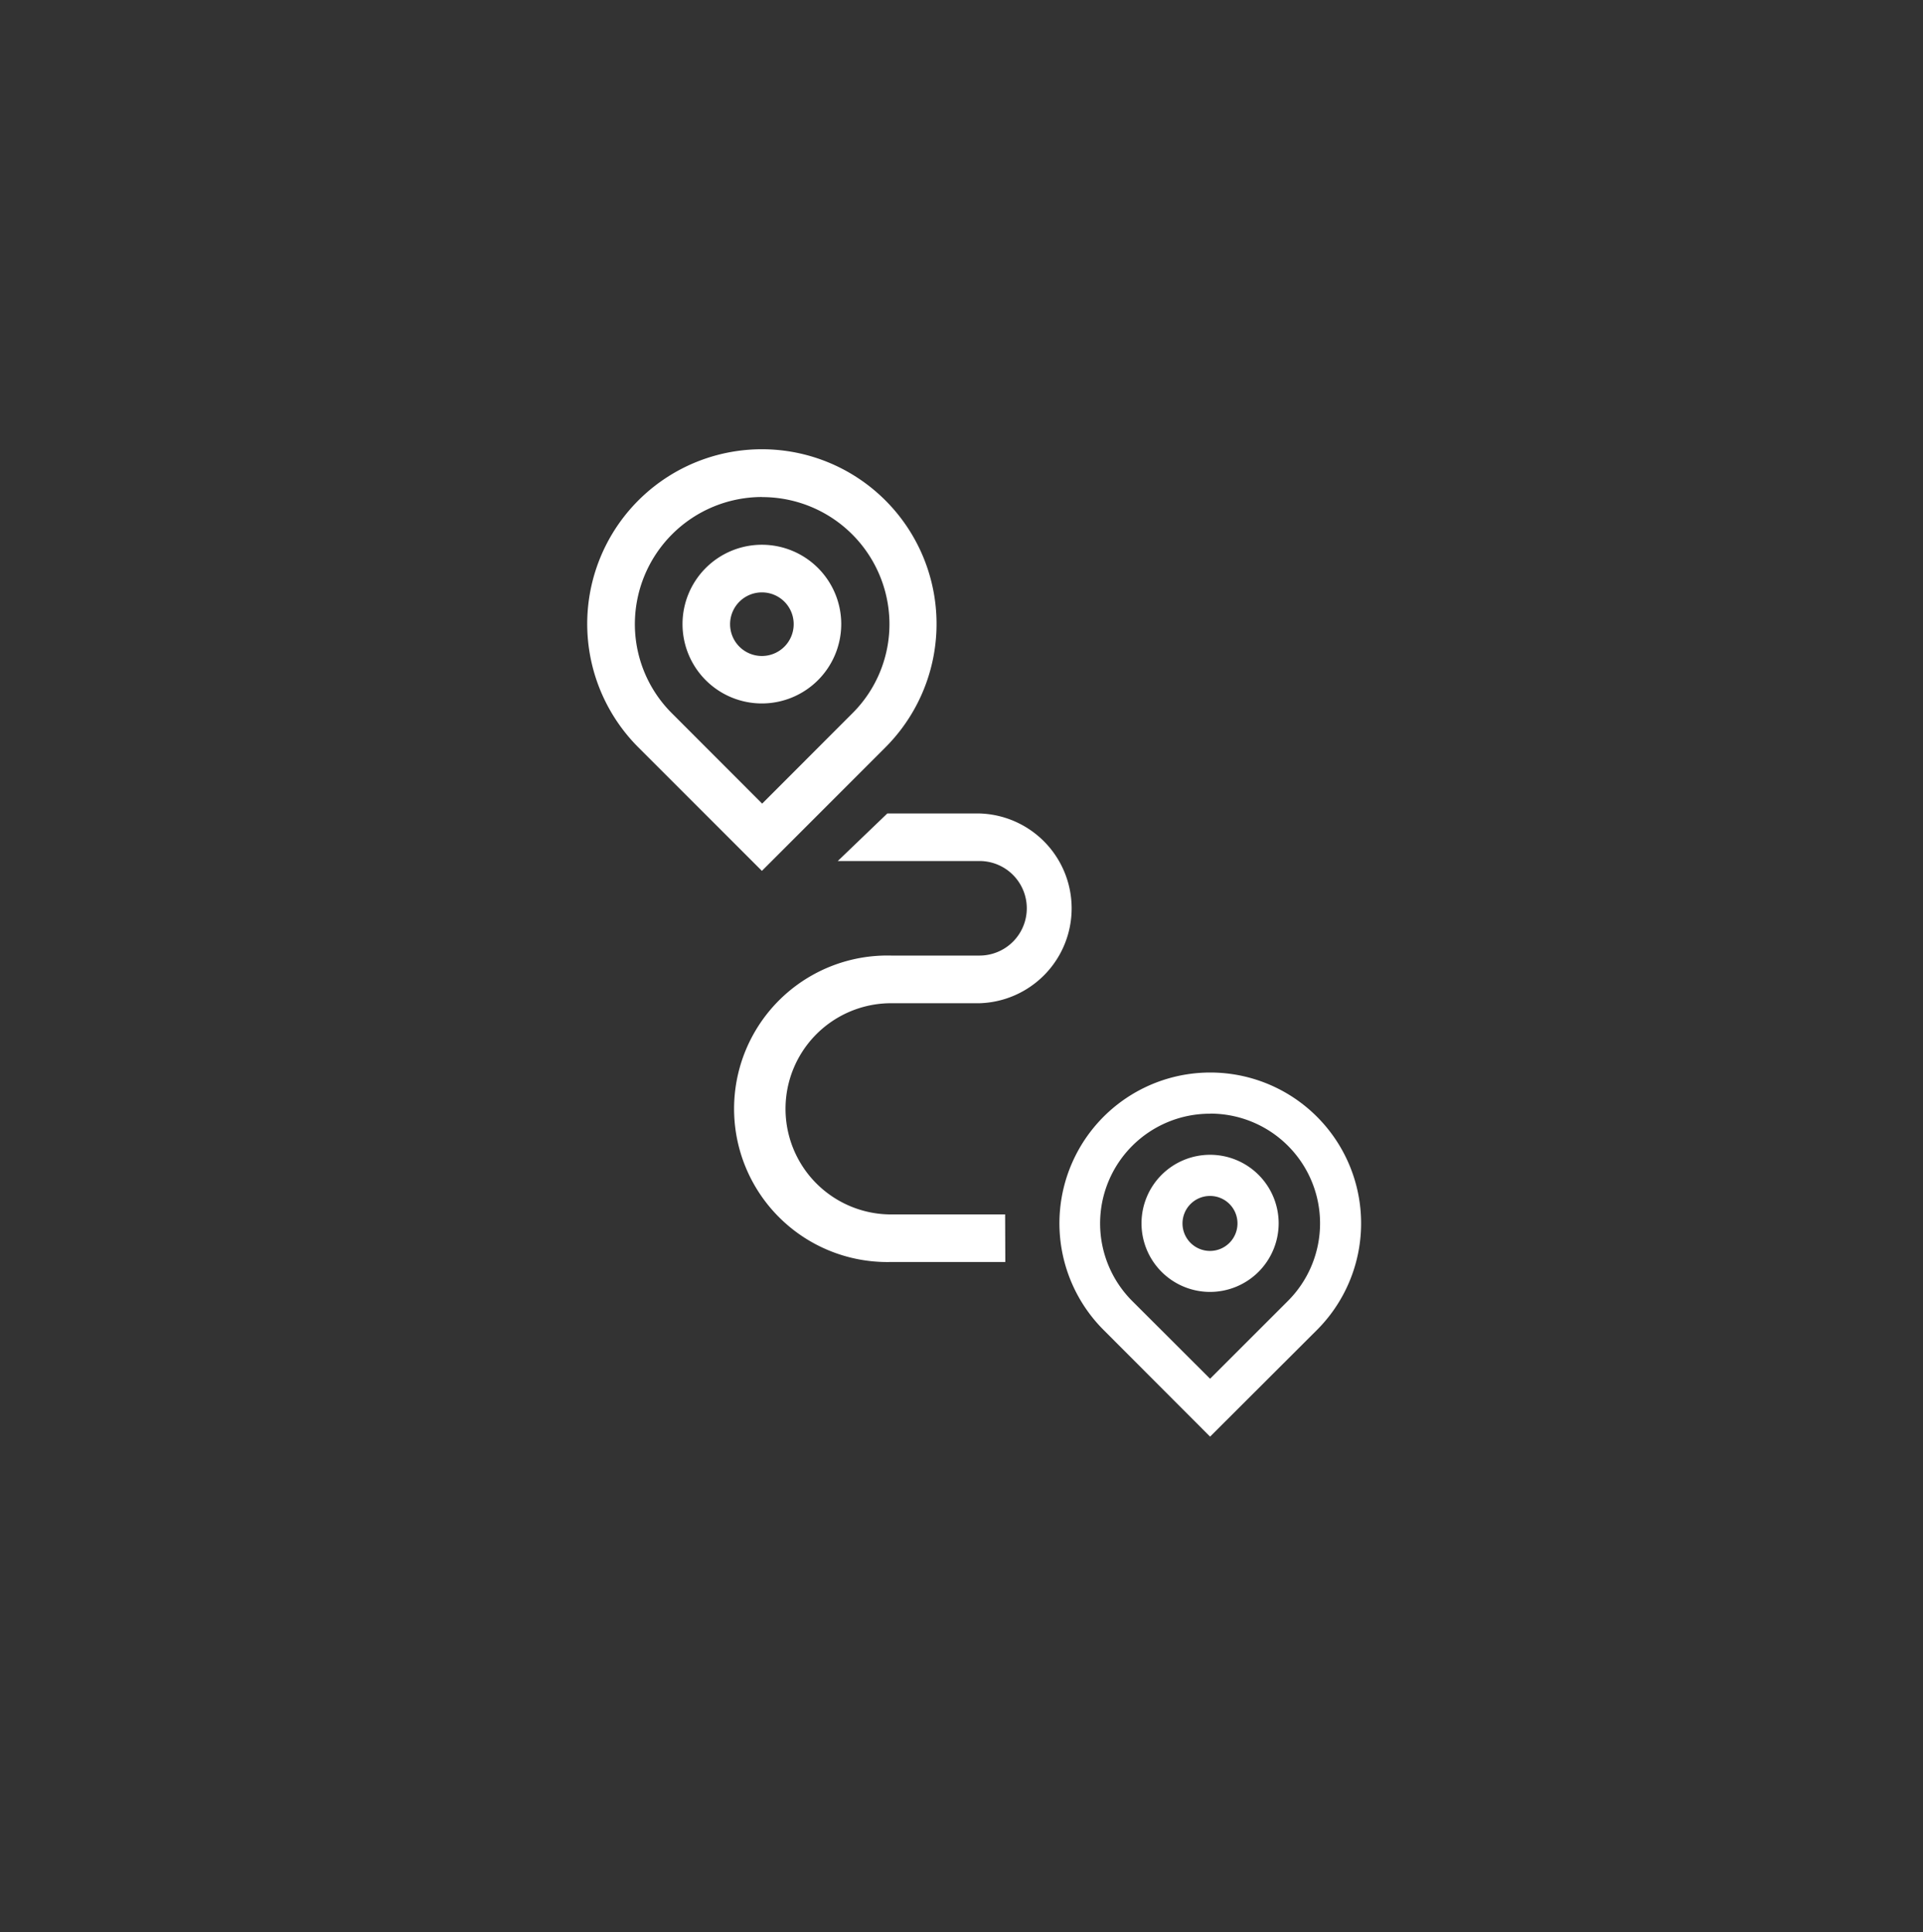 <svg xmlns="http://www.w3.org/2000/svg" viewBox="0 0 205 206"><rect x="0" y="0" width="205" height="206" fill="#333333" stroke="none"/><defs><style>.cls-1{fill:#fff;}</style></defs><g id="Mobility_of_the_Future_" data-name="Mobility of the Future
"><path class="cls-1" d="M81.22,92.85,68.06,79.69a18.62,18.62,0,1,1,26.32,0Zm0-39.86A13.56,13.56,0,0,0,67.68,66.53a13.42,13.42,0,0,0,4,9.57l9.57,9.58,9.57-9.58a13.42,13.42,0,0,0,4-9.57A13.56,13.56,0,0,0,81.22,53"/><path class="cls-1" d="M81.22,75a8.46,8.46,0,1,1,8.46-8.46A8.47,8.47,0,0,1,81.22,75m0-11.84a3.39,3.39,0,1,0,3.39,3.38,3.38,3.38,0,0,0-3.39-3.38"/><path class="cls-1" d="M129,153.17,117.65,141.8a16.08,16.08,0,1,1,22.74,0Zm0-34.43a11.7,11.7,0,0,0-8.27,20L129,147l8.27-8.27a11.7,11.7,0,0,0-8.27-20"/><path class="cls-1" d="M129,137.74a7.31,7.31,0,1,1,7.31-7.31,7.32,7.32,0,0,1-7.31,7.31m0-10.23a2.93,2.93,0,1,0,2.92,2.92,2.92,2.92,0,0,0-2.92-2.92"/><path class="cls-1" d="M107.17,134.55H95a16.34,16.34,0,1,1,0-32.67h9.42a5,5,0,1,0,0-10.08H89.31l5.28-5.07h9.85a10.12,10.12,0,0,1,0,20.23H95a11.26,11.26,0,1,0,0,22.52h12.15Z"/></g></svg>
